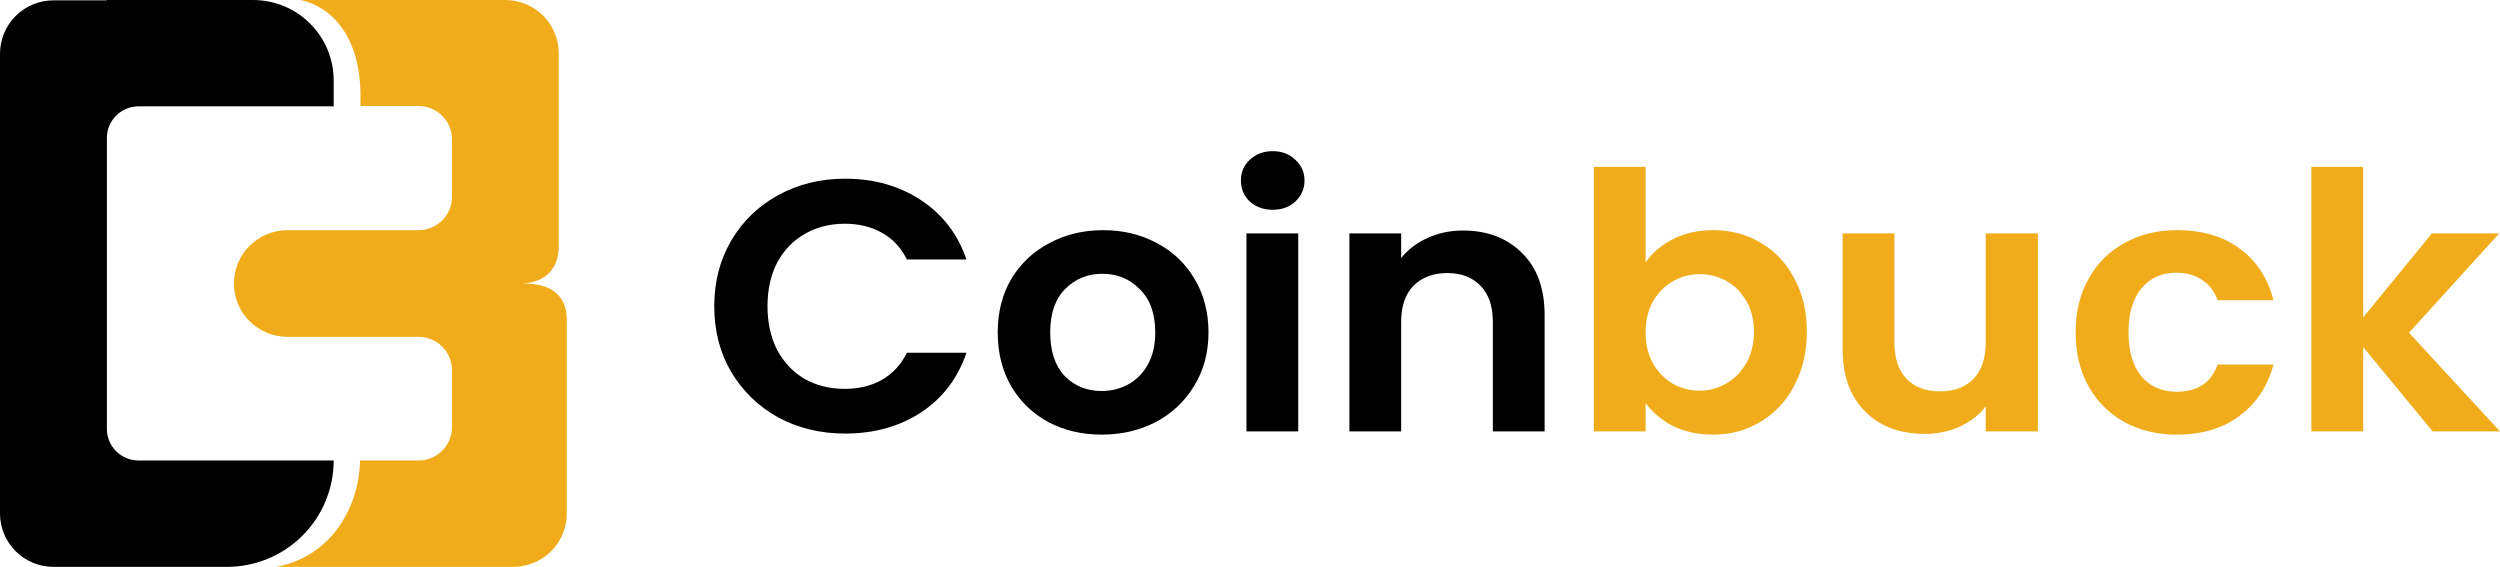 <svg width="172" height="39" viewBox="0 0 172 39" fill="none" xmlns="http://www.w3.org/2000/svg">
<path d="M49.141 21.073C49.141 19.384 49.531 17.876 50.311 16.548C51.108 15.204 52.185 14.163 53.542 13.425C54.916 12.671 56.451 12.294 58.147 12.294C60.131 12.294 61.87 12.786 63.362 13.769C64.855 14.753 65.898 16.114 66.491 17.852H62.395C61.988 17.032 61.411 16.417 60.665 16.007C59.936 15.597 59.088 15.393 58.121 15.393C57.087 15.393 56.162 15.63 55.348 16.106C54.551 16.565 53.923 17.221 53.465 18.073C53.025 18.925 52.804 19.925 52.804 21.073C52.804 22.204 53.025 23.204 53.465 24.073C53.923 24.926 54.551 25.59 55.348 26.065C56.162 26.524 57.087 26.754 58.121 26.754C59.088 26.754 59.936 26.549 60.665 26.139C61.411 25.713 61.988 25.09 62.395 24.27H66.491C65.898 26.024 64.855 27.393 63.362 28.377C61.886 29.344 60.148 29.828 58.147 29.828C56.451 29.828 54.916 29.459 53.542 28.721C52.185 27.967 51.108 26.926 50.311 25.598C49.531 24.27 49.141 22.762 49.141 21.073Z" fill="black"/>
<path d="M75.792 29.901C74.435 29.901 73.214 29.615 72.128 29.041C71.043 28.451 70.186 27.623 69.559 26.557C68.948 25.491 68.643 24.262 68.643 22.868C68.643 21.475 68.957 20.245 69.584 19.18C70.229 18.114 71.102 17.294 72.205 16.72C73.307 16.13 74.537 15.835 75.894 15.835C77.25 15.835 78.48 16.13 79.582 16.72C80.685 17.294 81.55 18.114 82.177 19.18C82.822 20.245 83.144 21.475 83.144 22.868C83.144 24.262 82.813 25.491 82.152 26.557C81.507 27.623 80.626 28.451 79.506 29.041C78.404 29.615 77.166 29.901 75.792 29.901ZM75.792 26.901C76.436 26.901 77.038 26.754 77.598 26.459C78.175 26.147 78.633 25.688 78.972 25.082C79.311 24.475 79.481 23.737 79.481 22.868C79.481 21.573 79.124 20.581 78.412 19.893C77.717 19.188 76.86 18.835 75.843 18.835C74.825 18.835 73.969 19.188 73.273 19.893C72.595 20.581 72.255 21.573 72.255 22.868C72.255 24.163 72.586 25.164 73.248 25.869C73.926 26.557 74.774 26.901 75.792 26.901Z" fill="black"/>
<path d="M87.563 14.433C86.936 14.433 86.41 14.245 85.986 13.868C85.579 13.474 85.375 12.991 85.375 12.417C85.375 11.843 85.579 11.368 85.986 10.991C86.41 10.597 86.936 10.4 87.563 10.4C88.191 10.4 88.708 10.597 89.115 10.991C89.539 11.368 89.751 11.843 89.751 12.417C89.751 12.991 89.539 13.474 89.115 13.868C88.708 14.245 88.191 14.433 87.563 14.433ZM89.319 16.056V29.68H85.757V16.056H89.319Z" fill="black"/>
<path d="M100.648 15.86C102.327 15.86 103.684 16.376 104.718 17.409C105.753 18.425 106.27 19.852 106.27 21.688V29.68H102.708V22.155C102.708 21.073 102.429 20.245 101.869 19.671C101.309 19.081 100.546 18.786 99.579 18.786C98.596 18.786 97.815 19.081 97.239 19.671C96.679 20.245 96.399 21.073 96.399 22.155V29.68H92.837V16.056H96.399V17.753C96.874 17.163 97.476 16.704 98.205 16.376C98.952 16.032 99.766 15.86 100.648 15.86Z" fill="black"/>
<path d="M113.219 18.048C113.677 17.393 114.304 16.86 115.101 16.45C115.916 16.04 116.84 15.835 117.874 15.835C119.079 15.835 120.164 16.122 121.131 16.696C122.115 17.27 122.886 18.089 123.446 19.155C124.023 20.204 124.311 21.426 124.311 22.819C124.311 24.213 124.023 25.451 123.446 26.532C122.886 27.598 122.115 28.426 121.131 29.016C120.164 29.606 119.079 29.901 117.874 29.901C116.823 29.901 115.899 29.705 115.101 29.311C114.321 28.901 113.694 28.377 113.219 27.738V29.68H109.657V11.482H113.219V18.048ZM120.673 22.819C120.673 21.999 120.495 21.294 120.139 20.704C119.799 20.098 119.342 19.639 118.765 19.327C118.205 19.016 117.595 18.86 116.933 18.86C116.289 18.86 115.678 19.024 115.101 19.352C114.542 19.663 114.084 20.122 113.728 20.729C113.388 21.335 113.219 22.049 113.219 22.868C113.219 23.688 113.388 24.401 113.728 25.008C114.084 25.614 114.542 26.082 115.101 26.41C115.678 26.721 116.289 26.877 116.933 26.877C117.595 26.877 118.205 26.713 118.765 26.385C119.342 26.057 119.799 25.59 120.139 24.983C120.495 24.377 120.673 23.655 120.673 22.819Z" fill="#F1AC1C"/>
<path d="M140.205 16.056V29.68H136.618V27.959C136.16 28.549 135.557 29.016 134.811 29.36C134.082 29.688 133.285 29.852 132.42 29.852C131.317 29.852 130.342 29.631 129.494 29.188C128.646 28.729 127.976 28.065 127.484 27.197C127.009 26.311 126.772 25.262 126.772 24.049V16.056H130.334V23.557C130.334 24.639 130.613 25.475 131.173 26.065C131.733 26.639 132.496 26.926 133.463 26.926C134.447 26.926 135.218 26.639 135.778 26.065C136.338 25.475 136.618 24.639 136.618 23.557V16.056H140.205Z" fill="#F1AC1C"/>
<path d="M142.803 22.868C142.803 21.458 143.1 20.229 143.693 19.18C144.287 18.114 145.11 17.294 146.161 16.72C147.213 16.13 148.417 15.835 149.774 15.835C151.521 15.835 152.962 16.261 154.099 17.114C155.252 17.95 156.024 19.13 156.414 20.655H152.572C152.369 20.065 152.021 19.606 151.529 19.278C151.054 18.934 150.461 18.762 149.748 18.762C148.731 18.762 147.925 19.122 147.331 19.844C146.738 20.549 146.441 21.557 146.441 22.868C146.441 24.163 146.738 25.172 147.331 25.893C147.925 26.598 148.731 26.951 149.748 26.951C151.19 26.951 152.131 26.328 152.572 25.082H156.414C156.024 26.557 155.252 27.729 154.099 28.598C152.945 29.467 151.504 29.901 149.774 29.901C148.417 29.901 147.213 29.615 146.161 29.041C145.11 28.451 144.287 27.631 143.693 26.582C143.1 25.516 142.803 24.278 142.803 22.868Z" fill="#F1AC1C"/>
<path d="M167.368 29.68L162.585 23.877V29.68H159.023V11.482H162.585V21.835L167.317 16.056H171.947L165.739 22.893L171.998 29.68H167.368Z" fill="#F1AC1C"/>
<path d="M22.957 7.317V5.533C22.957 4.806 22.814 4.087 22.535 3.415C22.256 2.744 21.847 2.134 21.332 1.62C20.816 1.106 20.204 0.698 19.531 0.42C18.857 0.142 18.135 -0 17.407 7.20964e-07H7.34V0.023H3.681C2.705 0.023 1.769 0.409 1.078 1.097C0.388 1.786 0 2.719 0 3.693V35.33C0 36.303 0.388 37.237 1.078 37.925C1.769 38.613 2.705 39 3.681 39H7.34H15.614C16.578 39 17.533 38.811 18.424 38.443C19.315 38.075 20.124 37.536 20.806 36.856C21.488 36.176 22.029 35.369 22.398 34.481C22.767 33.593 22.957 32.641 22.957 31.68H9.529C8.952 31.68 8.399 31.451 7.991 31.045C7.583 30.638 7.354 30.087 7.354 29.512V9.485C7.354 8.91 7.583 8.359 7.991 7.952C8.399 7.546 8.952 7.317 9.529 7.317H22.957Z" fill="black"/>
<path d="M35.946 19.494H35.932C36.643 19.475 38.306 19.212 38.444 17.109V3.67C38.444 2.696 38.056 1.763 37.366 1.075C36.675 0.387 35.739 0 34.762 0H20.696C22.756 0.46 24.886 2.464 24.801 6.868V7.294H28.797C29.099 7.294 29.399 7.354 29.678 7.469C29.957 7.584 30.211 7.753 30.424 7.966C30.638 8.18 30.807 8.433 30.923 8.711C31.038 8.989 31.097 9.288 31.097 9.589V13.541C31.097 13.842 31.038 14.141 30.923 14.419C30.807 14.697 30.638 14.95 30.424 15.164C30.211 15.377 29.957 15.546 29.678 15.661C29.399 15.777 29.099 15.836 28.797 15.836H19.776C18.799 15.836 17.863 16.223 17.172 16.911C16.482 17.599 16.094 18.532 16.094 19.506C16.094 20.479 16.482 21.412 17.172 22.101C17.863 22.789 18.799 23.175 19.776 23.175H28.797C29.099 23.175 29.399 23.235 29.678 23.35C29.957 23.465 30.211 23.634 30.424 23.848C30.638 24.061 30.807 24.314 30.923 24.592C31.038 24.871 31.097 25.169 31.097 25.47V29.386C31.097 29.687 31.038 29.985 30.923 30.264C30.807 30.542 30.638 30.795 30.424 31.008C30.211 31.221 29.957 31.39 29.678 31.506C29.399 31.621 29.099 31.68 28.797 31.68H24.769C24.707 35.045 22.659 38.342 18.994 39H34.006H34.572H35.315C36.291 39 37.228 38.613 37.918 37.925C38.609 37.237 38.997 36.304 38.997 35.33V22.063C39.011 19.491 36.643 19.514 35.946 19.494Z" fill="#F1AC1C"/>
</svg>

